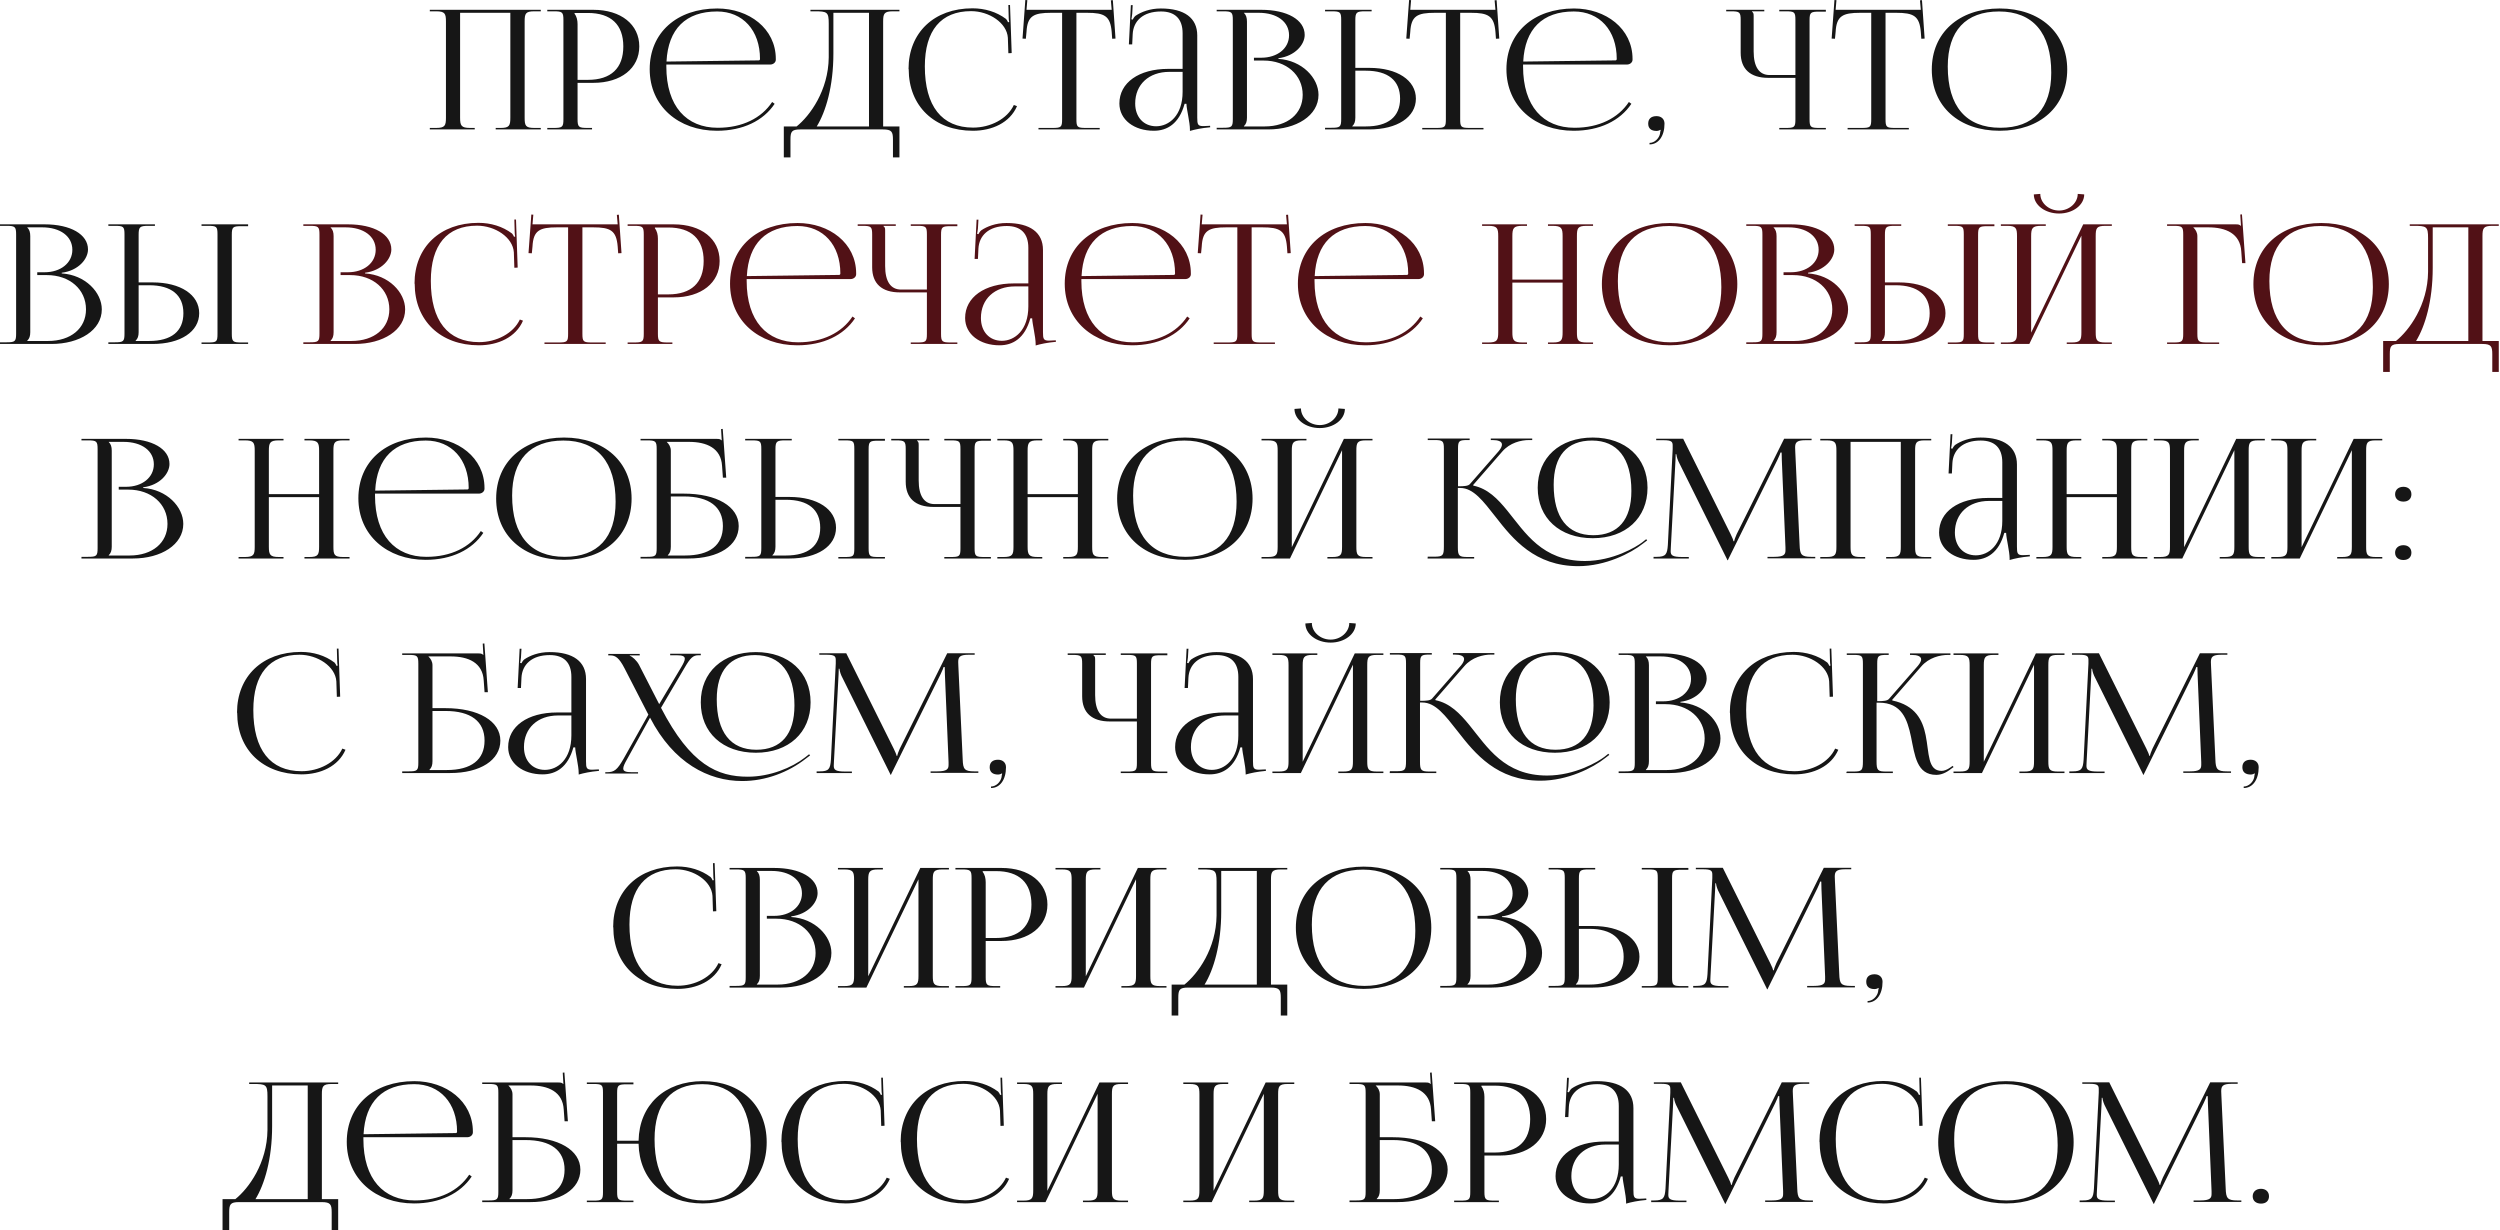 <?xml version="1.0" encoding="UTF-8"?> <svg xmlns="http://www.w3.org/2000/svg" width="571" height="281" viewBox="0 0 571 281" fill="none"><path d="M98.169 29.562V29.221H99.613C101.627 29.221 101.855 28.689 101.855 26.864V4.939C101.855 3.115 101.627 2.583 99.613 2.583H98.169V2.24H123.515V2.583H122.033C120.019 2.583 119.829 3.115 119.829 4.939V26.864C119.829 28.689 120.019 29.221 122.033 29.221H123.515V29.562H113.217V29.221H114.357C116.333 29.221 116.561 28.689 116.561 26.864V2.925H105.085V26.864C105.085 28.689 105.351 29.221 107.365 29.221H108.429V29.562H98.169ZM131.231 2.962V3.152C131.725 3.76 131.915 4.635 131.915 5.508V18.238H134.271C139.553 18.238 142.365 15.579 142.365 10.601C142.365 5.622 139.553 2.962 134.271 2.962H131.231ZM124.999 29.562V29.221H126.443C128.457 29.221 128.685 29.03 128.685 27.206V4.596C128.685 2.772 128.457 2.583 126.443 2.583H124.999V2.24H135.525C141.833 2.24 146.013 5.585 146.013 10.601C146.013 15.579 141.833 18.922 135.525 18.922H131.915V27.206C131.915 29.03 132.181 29.221 134.195 29.221H135.221V29.562H124.999ZM175.903 14.742H152.191V15.198C152.191 24.28 156.789 29.183 163.933 29.183C169.557 29.183 173.927 26.979 176.359 23.293L176.929 23.71C174.345 27.587 169.671 29.866 163.743 29.866C154.965 29.866 148.391 24.242 148.391 15.806C148.391 7.484 154.585 1.937 163.819 1.937C171.077 1.937 177.195 6.535 177.195 13.45V13.64C177.195 14.248 176.625 14.742 175.903 14.742ZM152.229 14.059L173.281 13.793C173.471 13.793 173.585 13.678 173.585 13.45C173.585 6.952 169.671 2.62 163.781 2.62C156.637 2.62 152.609 6.611 152.229 14.059ZM179.023 28.878H181.949C184.989 26.447 189.207 20.671 189.283 13.108V5.394C189.283 2.735 188.941 2.583 186.015 2.583H185.103V2.24H205.433V2.583H203.951C201.937 2.583 201.709 3.115 201.709 4.939V28.878H205.433V35.947H203.951V31.919C203.951 30.095 203.685 29.562 201.671 29.562H182.785C180.771 29.562 180.543 30.095 180.543 31.919V35.947H179.023V28.878ZM186.547 28.878H198.479V2.925H190.347V12.197C190.347 19.759 188.599 25.535 186.547 28.878ZM207.547 15.806L207.509 15.768C207.509 7.447 213.361 1.899 222.101 1.899C224.913 1.899 227.611 2.696 229.777 4.33C229.967 4.521 230.119 4.824 230.233 5.09L230.499 5.014C230.423 4.71 230.385 4.293 230.385 3.913L230.309 1.139H230.689L231.069 12.12L230.309 12.159L230.195 8.624C229.967 5.205 225.901 2.545 221.797 2.545C214.919 2.545 211.233 6.952 211.233 15.161C211.233 24.242 215.109 29.145 222.253 29.145C226.205 29.145 230.081 27.169 231.563 23.977L232.285 24.242C230.651 28.043 226.585 29.866 222.215 29.866C213.437 29.866 207.547 24.242 207.547 15.806ZM237.189 29.562V29.221H240.381C242.395 29.221 242.585 29.03 242.585 27.206V2.925H240.077C236.049 2.925 234.643 3.647 234.453 7.295L234.301 8.852L233.541 8.815L234.187 -0.002L234.643 0.036L234.453 2.24H253.909L253.719 0.074L254.175 0.036L254.783 8.815L254.023 8.852L253.909 7.295C253.605 3.647 252.275 2.925 248.285 2.925H245.853V27.206C245.853 29.03 246.043 29.221 248.057 29.221H251.173V29.562H237.189ZM270.108 15.73V7.598C270.108 4.33 268.398 2.62 265.168 2.62C261.026 2.62 258.86 4.824 258.708 7.788L258.594 10.145H257.834L258.29 1.177H258.708L258.594 3.191C258.518 3.723 258.48 4.141 258.404 4.407L258.708 4.482C258.746 4.369 259.088 3.799 259.354 3.608C260.646 2.735 262.622 1.937 265.13 1.937C270.526 1.937 273.452 4.103 273.452 8.092V26.864C273.452 28.384 273.566 28.802 274.82 28.802C275.086 28.802 275.352 28.765 275.656 28.765L276.378 28.727L276.416 29.069C274.364 29.259 272.958 29.562 271.78 29.904V29.601C271.78 27.89 271.02 25.041 270.982 23.71H270.564C269.31 28.27 266.574 29.866 263.534 29.866C259.05 29.866 255.668 27.358 255.668 23.634C255.668 18.884 260.114 15.73 266.84 15.73H270.108ZM270.108 16.415H267.068C262.394 16.415 259.278 19.302 259.278 23.634C259.278 26.75 261.216 28.84 264.066 28.84C266.992 28.84 270.108 26.409 270.108 20.974V16.415ZM284.122 28.878H288.872C294.078 28.878 297.536 25.991 297.536 21.659C297.536 17.099 293.812 13.831 288.606 13.831H286.402V13.184H288.074C291.76 13.184 294.42 11.056 294.42 8.055C294.42 4.976 291.684 2.925 287.504 2.925H284.122V2.962C284.616 3.418 284.806 4.064 284.806 4.939V26.864C284.806 27.738 284.616 28.346 284.122 28.802V28.878ZM277.89 29.562V29.183H279.334C281.348 29.183 281.576 28.992 281.576 27.169V4.596C281.576 2.772 281.348 2.583 279.334 2.583H277.89V2.24H288.074C294.002 2.24 297.992 4.521 297.992 7.979C297.992 10.145 295.826 12.805 291.988 13.299V13.45C297.384 13.793 301.146 17.782 301.146 21.659C301.146 26.409 296.092 29.562 289.632 29.562H277.89ZM302.642 29.562V29.183H304.086C306.1 29.183 306.328 28.992 306.328 27.169V4.559C306.328 2.735 306.1 2.583 304.086 2.583H302.642V2.24H313.282V2.583H311.838C309.824 2.583 309.558 2.811 309.558 4.635V15.502H312.75C319.134 15.502 323.39 18.314 323.39 22.532C323.39 26.75 319.134 29.562 312.75 29.562H302.642ZM309.558 16.148V26.864C309.558 27.738 309.368 28.346 308.874 28.802V28.878H311.952C317.044 28.878 319.78 26.674 319.78 22.532C319.78 18.39 317.044 16.148 311.952 16.148H309.558ZM324.841 29.562V29.221H328.033C330.047 29.221 330.237 29.03 330.237 27.206V2.925H327.729C323.701 2.925 322.295 3.647 322.105 7.295L321.953 8.852L321.193 8.815L321.839 -0.002L322.295 0.036L322.105 2.24H341.561L341.371 0.074L341.827 0.036L342.435 8.815L341.675 8.852L341.561 7.295C341.257 3.647 339.927 2.925 335.937 2.925H333.505V27.206C333.505 29.03 333.695 29.221 335.709 29.221H338.825V29.562H324.841ZM371.58 14.742H347.868V15.198C347.868 24.28 352.466 29.183 359.61 29.183C365.234 29.183 369.604 26.979 372.036 23.293L372.606 23.71C370.022 27.587 365.348 29.866 359.42 29.866C350.642 29.866 344.068 24.242 344.068 15.806C344.068 7.484 350.262 1.937 359.496 1.937C366.754 1.937 372.872 6.535 372.872 13.45V13.64C372.872 14.248 372.302 14.742 371.58 14.742ZM347.906 14.059L368.958 13.793C369.148 13.793 369.262 13.678 369.262 13.45C369.262 6.952 365.348 2.62 359.458 2.62C352.314 2.62 348.286 6.611 347.906 14.059ZM376.753 32.641C377.893 32.641 378.919 31.614 379.147 30.55C379.185 30.247 379.223 29.866 379.299 29.715L379.185 29.639C379.071 29.791 378.653 29.904 378.349 29.904C377.133 29.904 376.449 29.334 376.449 28.233C376.449 27.131 377.133 26.523 378.349 26.523C379.451 26.523 380.173 27.206 380.173 28.233C380.173 31.082 378.805 32.983 376.753 32.983V32.641ZM406.386 29.562V29.221H407.83C409.844 29.221 410.072 29.069 410.072 27.244V17.782H403.878C399.774 17.782 397.57 15.768 397.57 12.044V4.596C397.57 2.772 397.342 2.583 395.328 2.583H394.264V2.24H402.966V2.583H400.154V2.659C400.458 2.925 400.534 3.038 400.534 3.647V11.741C400.534 15.274 401.788 17.137 404.182 17.137H410.072V4.559C410.072 2.735 409.844 2.583 407.83 2.583H406.386V2.24H417.026V2.659H415.582C413.568 2.659 413.302 2.811 413.302 4.635V27.244C413.302 29.069 413.568 29.221 415.582 29.221H417.026V29.562H406.386ZM421.993 29.562V29.221H425.185C427.199 29.221 427.389 29.03 427.389 27.206V2.925H424.881C420.853 2.925 419.447 3.647 419.257 7.295L419.105 8.852L418.345 8.815L418.991 -0.002L419.447 0.036L419.257 2.24H438.713L438.523 0.074L438.979 0.036L439.587 8.815L438.827 8.852L438.713 7.295C438.409 3.647 437.079 2.925 433.089 2.925H430.657V27.206C430.657 29.03 430.847 29.221 432.861 29.221H435.977V29.562H421.993ZM456.725 29.866C447.415 29.866 441.221 24.28 441.221 15.883C441.221 7.522 447.415 1.937 456.725 1.937C465.959 1.937 472.153 7.522 472.153 15.883C472.153 24.28 465.959 29.866 456.725 29.866ZM456.877 29.183C464.439 29.183 468.505 24.774 468.505 16.605C468.505 7.522 464.325 2.62 456.573 2.62C448.973 2.62 444.869 7.029 444.869 15.198C444.869 24.28 449.049 29.183 456.877 29.183ZM6.228 77.879H10.978C16.184 77.879 19.642 74.99 19.642 70.659C19.642 66.099 15.918 62.831 10.712 62.831H8.508V62.184H10.18C13.866 62.184 16.526 60.056 16.526 57.054C16.526 53.977 13.79 51.925 9.61 51.925H6.228V51.962C6.722 52.419 6.912 53.065 6.912 53.938V75.865C6.912 76.739 6.722 77.347 6.228 77.802V77.879ZM-0.004 78.562V78.183H1.44C3.454 78.183 3.682 77.993 3.682 76.168V53.596C3.682 51.773 3.454 51.583 1.44 51.583H-0.004V51.24H10.18C16.108 51.24 20.098 53.52 20.098 56.978C20.098 59.145 17.932 61.804 14.094 62.298V62.45C19.49 62.792 23.252 66.782 23.252 70.659C23.252 75.409 18.198 78.562 11.738 78.562H-0.004ZM46.028 78.562V78.221H47.472C49.486 78.221 49.676 78.069 49.676 76.245V53.559C49.676 51.734 49.486 51.583 47.472 51.583H46.028V51.24H56.668V51.658H55.224C53.21 51.658 52.944 51.81 52.944 53.635V76.245C52.944 78.069 53.21 78.221 55.224 78.221H56.668V78.562H46.028ZM24.748 78.562V78.183H26.192C28.206 78.183 28.434 77.993 28.434 76.168V53.559C28.434 51.734 28.206 51.583 26.192 51.583H24.748V51.24H35.388V51.583H33.944C31.93 51.583 31.664 51.81 31.664 53.635V64.502H34.856C41.24 64.502 45.496 67.314 45.496 71.532C45.496 75.751 41.24 78.562 34.856 78.562H24.748ZM31.664 65.148V75.865C31.664 76.739 31.474 77.347 30.98 77.802V77.879H34.058C39.15 77.879 41.886 75.674 41.886 71.532C41.886 67.391 39.15 65.148 34.058 65.148H31.664ZM24.839 126.878H29.589C34.795 126.878 38.253 123.99 38.253 119.658C38.253 115.098 34.529 111.83 29.323 111.83H27.119V111.184H28.791C32.477 111.184 35.137 109.056 35.137 106.054C35.137 102.976 32.401 100.924 28.221 100.924H24.839V100.962C25.333 101.418 25.523 102.064 25.523 102.938V124.864C25.523 125.738 25.333 126.346 24.839 126.802V126.878ZM18.607 127.562V127.182H20.051C22.065 127.182 22.293 126.992 22.293 125.168V102.596C22.293 100.772 22.065 100.582 20.051 100.582H18.607V100.24H28.791C34.719 100.24 38.709 102.52 38.709 105.978C38.709 108.144 36.543 110.804 32.705 111.298V111.45C38.101 111.792 41.863 115.782 41.863 119.658C41.863 124.408 36.809 127.562 30.349 127.562H18.607ZM54.491 127.562V127.22H55.935C57.949 127.22 58.177 126.688 58.177 124.864V102.938C58.177 101.114 57.949 100.582 55.935 100.582H54.491V100.24H64.751V100.582H63.687C61.673 100.582 61.407 101.114 61.407 102.938V112.856H72.883V102.938C72.883 101.114 72.617 100.582 70.603 100.582H69.539V100.24H79.837V100.582H78.355C76.341 100.582 76.151 101.114 76.151 102.938V124.864C76.151 126.688 76.341 127.22 78.355 127.22H79.837V127.562H69.539V127.22H70.679C72.655 127.22 72.883 126.688 72.883 124.864V113.54H61.407V124.864C61.407 126.688 61.673 127.22 63.687 127.22H64.751V127.562H54.491ZM109.366 112.742H85.653V113.198C85.653 122.28 90.251 127.182 97.395 127.182C103.02 127.182 107.39 124.978 109.822 121.292L110.392 121.71C107.808 125.586 103.134 127.867 97.206 127.867C88.427 127.867 81.853 122.242 81.853 113.806C81.853 105.484 88.047 99.936 97.281 99.936C104.54 99.936 110.658 104.534 110.658 111.45V111.64C110.658 112.248 110.088 112.742 109.366 112.742ZM85.692 112.058L106.744 111.792C106.934 111.792 107.048 111.678 107.048 111.45C107.048 104.952 103.134 100.62 97.243 100.62C90.1 100.62 86.072 104.61 85.692 112.058ZM128.826 127.867C119.516 127.867 113.322 122.28 113.322 113.882C113.322 105.522 119.516 99.936 128.826 99.936C138.06 99.936 144.254 105.522 144.254 113.882C144.254 122.28 138.06 127.867 128.826 127.867ZM128.978 127.182C136.54 127.182 140.606 122.774 140.606 114.604C140.606 105.522 136.426 100.62 128.674 100.62C121.074 100.62 116.97 105.028 116.97 113.198C116.97 122.28 121.15 127.182 128.978 127.182ZM146.3 127.562V127.182H147.744C149.758 127.182 149.986 126.992 149.986 125.168V102.596C149.986 100.772 149.758 100.582 147.744 100.582H146.3V100.24H163.666C164.35 100.24 164.502 100.316 164.806 100.582H164.844L164.692 97.999L165.072 97.96L165.87 109.094H165.11L164.92 106.434C164.692 102.33 161.386 100.924 157.358 100.924H152.304V100.962C152.798 101.418 153.216 102.102 153.216 102.938V112.742H156.142C163.742 112.742 168.72 115.706 168.72 120.152C168.72 124.598 164.16 127.562 157.244 127.562H146.3ZM153.216 113.388V124.864C153.216 125.738 153.026 126.346 152.532 126.802V126.878H156.446C162.108 126.878 165.11 124.522 165.11 120.152C165.11 115.744 161.956 113.388 156.18 113.388H153.216ZM191.478 127.562V127.22H192.922C194.936 127.22 195.126 127.068 195.126 125.244V102.558C195.126 100.734 194.936 100.582 192.922 100.582H191.478V100.24H202.118V100.658H200.674C198.66 100.658 198.394 100.81 198.394 102.634V125.244C198.394 127.068 198.66 127.22 200.674 127.22H202.118V127.562H191.478ZM170.198 127.562V127.182H171.642C173.656 127.182 173.884 126.992 173.884 125.168V102.558C173.884 100.734 173.656 100.582 171.642 100.582H170.198V100.24H180.838V100.582H179.394C177.38 100.582 177.114 100.81 177.114 102.634V113.502H180.306C186.69 113.502 190.946 116.314 190.946 120.532C190.946 124.75 186.69 127.562 180.306 127.562H170.198ZM177.114 114.148V124.864C177.114 125.738 176.924 126.346 176.43 126.802V126.878H179.508C184.6 126.878 187.336 124.674 187.336 120.532C187.336 116.391 184.6 114.148 179.508 114.148H177.114ZM215.681 127.562V127.22H217.125C219.139 127.22 219.367 127.068 219.367 125.244V115.782H213.173C209.069 115.782 206.865 113.768 206.865 110.044V102.596C206.865 100.772 206.637 100.582 204.623 100.582H203.559V100.24H212.261V100.582H209.449V100.658C209.753 100.924 209.829 101.038 209.829 101.646V109.74C209.829 113.274 211.083 115.136 213.477 115.136H219.367V102.558C219.367 100.734 219.139 100.582 217.125 100.582H215.681V100.24H226.321V100.658H224.877C222.863 100.658 222.597 100.81 222.597 102.634V125.244C222.597 127.068 222.863 127.22 224.877 127.22H226.321V127.562H215.681ZM227.792 127.562V127.22H229.236C231.25 127.22 231.478 126.688 231.478 124.864V102.938C231.478 101.114 231.25 100.582 229.236 100.582H227.792V100.24H238.052V100.582H236.988C234.974 100.582 234.708 101.114 234.708 102.938V112.856H246.184V102.938C246.184 101.114 245.918 100.582 243.904 100.582H242.84V100.24H253.138V100.582H251.656C249.642 100.582 249.452 101.114 249.452 102.938V124.864C249.452 126.688 249.642 127.22 251.656 127.22H253.138V127.562H242.84V127.22H243.98C245.956 127.22 246.184 126.688 246.184 124.864V113.54H234.708V124.864C234.708 126.688 234.974 127.22 236.988 127.22H238.052V127.562H227.792ZM270.658 127.867C261.348 127.867 255.154 122.28 255.154 113.882C255.154 105.522 261.348 99.936 270.658 99.936C279.892 99.936 286.086 105.522 286.086 113.882C286.086 122.28 279.892 127.867 270.658 127.867ZM270.81 127.182C278.372 127.182 282.438 122.774 282.438 114.604C282.438 105.522 278.258 100.62 270.506 100.62C262.906 100.62 258.802 105.028 258.802 113.198C258.802 122.28 262.982 127.182 270.81 127.182ZM288.132 127.562V127.22H289.576C291.59 127.22 291.818 126.688 291.818 124.864V102.938C291.818 101.114 291.59 100.582 289.576 100.582H288.132V100.24H298.392V100.582H297.328C295.314 100.582 295.048 101.114 295.048 102.938V124.978L306.942 100.24H313.478V100.582H311.996C309.982 100.582 309.792 101.114 309.792 102.938V124.864C309.792 126.688 309.982 127.22 311.996 127.22H313.478V127.562H303.18V127.22H304.32C306.296 127.22 306.524 126.688 306.524 124.864V102.824L294.63 127.562H288.132ZM295.656 93.4L297.138 93.287C297.138 95.338 299.076 97.087 301.432 97.087C303.75 97.087 305.688 95.338 305.688 93.287L307.17 93.4C307.17 95.832 304.586 97.77 301.432 97.77C298.24 97.77 295.656 95.832 295.656 93.4ZM363.791 122.926C356.229 122.926 351.213 118.328 351.213 111.412C351.213 104.534 356.229 99.936 363.791 99.936C371.277 99.936 376.293 104.534 376.293 111.412C376.293 118.328 371.277 122.926 363.791 122.926ZM363.905 122.242C369.567 122.242 372.607 118.708 372.607 112.134C372.607 104.648 369.415 100.62 363.601 100.62C357.901 100.62 354.861 104.154 354.861 110.728C354.861 118.214 358.015 122.242 363.905 122.242ZM326.057 127.562L326.095 127.144H327.539C329.553 127.144 329.781 126.916 329.781 124.788V102.52C329.781 100.696 329.553 100.506 327.539 100.506H326.095V100.164H335.671V100.506H335.291C333.277 100.506 333.011 100.658 333.011 102.444V111.07C334.531 111.07 335.367 110.994 335.747 110.538L342.359 102.976C342.853 102.368 343.043 101.912 343.043 101.532C343.043 100.81 342.169 100.506 340.877 100.506H340.497V100.164H349.959V100.506H349.237C347.413 100.506 344.867 101.114 343.119 103.128L336.469 110.766L336.507 110.918C339.813 111.602 342.055 113.92 344.259 116.618C348.363 121.672 352.239 128.133 362.005 128.133C368.427 128.133 373.747 124.902 375.077 123.876L375.989 123.154L376.217 123.42L375.267 124.142C372.455 126.384 366.679 129.311 360.485 129.311C350.567 129.311 345.551 123.154 341.599 118.062C338.787 114.49 336.545 111.45 333.505 111.45H332.973V125.016C332.973 126.992 333.277 127.22 335.253 127.22H336.697V127.562H326.057ZM377.668 127.562V127.182H378.352C380.48 127.182 380.784 126.612 380.936 124.484L382.038 102.558V101.76C382.038 100.886 381.772 100.544 379.948 100.544H378.276V100.202H384.432L395.262 121.977C395.642 122.736 395.908 123.382 395.908 123.61H396.098C396.098 123.382 396.402 122.547 396.668 121.977L407.498 100.202H413.768V100.544H412.362C410.31 100.544 410.006 101.114 410.006 102.216C410.006 102.52 410.044 102.862 410.044 103.242L411.032 124.484C411.108 126.65 411.412 127.182 413.692 127.182H414.604V127.524H403.698V127.182H405.218C407.498 127.182 407.802 126.612 407.802 125.7V125.055L406.966 105.028C406.928 104.344 406.928 103.774 406.928 103.356H406.662C406.662 103.47 406.396 104.116 406.016 104.914L394.768 127.677L394.654 127.943H394.54L394.426 127.677L383.33 105.332C382.988 104.572 382.874 103.85 382.874 103.736H382.722C382.722 104.078 382.722 104.344 382.684 105.028L381.62 124.978C381.62 125.32 381.582 125.624 381.582 125.89C381.582 126.802 381.924 127.22 384.242 127.22H385.724V127.562H377.668ZM415.751 127.562V127.22H417.195C419.209 127.22 419.437 126.688 419.437 124.864V102.938C419.437 101.114 419.209 100.582 417.195 100.582H415.751V100.24H441.097V100.582H439.615C437.601 100.582 437.411 101.114 437.411 102.938V124.864C437.411 126.688 437.601 127.22 439.615 127.22H441.097V127.562H430.799V127.22H431.939C433.915 127.22 434.143 126.688 434.143 124.864V100.924H422.667V124.864C422.667 126.688 422.933 127.22 424.947 127.22H426.011V127.562H415.751ZM457.325 113.73V105.598C457.325 102.33 455.615 100.62 452.385 100.62C448.243 100.62 446.077 102.824 445.925 105.788L445.811 108.144H445.051L445.507 99.177H445.925L445.811 101.19C445.735 101.722 445.697 102.14 445.621 102.406L445.925 102.482C445.963 102.368 446.305 101.798 446.571 101.608C447.863 100.734 449.839 99.936 452.347 99.936C457.743 99.936 460.669 102.102 460.669 106.093V124.864C460.669 126.384 460.783 126.802 462.037 126.802C462.303 126.802 462.569 126.764 462.873 126.764L463.595 126.726L463.633 127.068C461.581 127.258 460.175 127.562 458.997 127.905V127.601C458.997 125.89 458.237 123.04 458.199 121.71H457.781C456.527 126.27 453.791 127.867 450.751 127.867C446.267 127.867 442.885 125.358 442.885 121.634C442.885 116.884 447.331 113.73 454.057 113.73H457.325ZM457.325 114.414H454.285C449.611 114.414 446.495 117.302 446.495 121.634C446.495 124.75 448.433 126.84 451.283 126.84C454.209 126.84 457.325 124.408 457.325 118.974V114.414ZM465.107 127.562V127.22H466.551C468.565 127.22 468.793 126.688 468.793 124.864V102.938C468.793 101.114 468.565 100.582 466.551 100.582H465.107V100.24H475.367V100.582H474.303C472.289 100.582 472.023 101.114 472.023 102.938V112.856H483.499V102.938C483.499 101.114 483.233 100.582 481.219 100.582H480.155V100.24H490.453V100.582H488.971C486.957 100.582 486.767 101.114 486.767 102.938V124.864C486.767 126.688 486.957 127.22 488.971 127.22H490.453V127.562H480.155V127.22H481.295C483.271 127.22 483.499 126.688 483.499 124.864V113.54H472.023V124.864C472.023 126.688 472.289 127.22 474.303 127.22H475.367V127.562H465.107ZM491.937 127.562V127.22H493.381C495.395 127.22 495.623 126.688 495.623 124.864V102.938C495.623 101.114 495.395 100.582 493.381 100.582H491.937V100.24H502.197V100.582H501.133C499.119 100.582 498.853 101.114 498.853 102.938V124.978L510.747 100.24H517.283V100.582H515.801C513.787 100.582 513.597 101.114 513.597 102.938V124.864C513.597 126.688 513.787 127.22 515.801 127.22H517.283V127.562H506.985V127.22H508.125C510.101 127.22 510.329 126.688 510.329 124.864V102.824L498.435 127.562H491.937ZM518.767 127.562V127.22H520.211C522.225 127.22 522.453 126.688 522.453 124.864V102.938C522.453 101.114 522.225 100.582 520.211 100.582H518.767V100.24H529.027V100.582H527.963C525.949 100.582 525.683 101.114 525.683 102.938V124.978L537.577 100.24H544.113V100.582H542.631C540.617 100.582 540.427 101.114 540.427 102.938V124.864C540.427 126.688 540.617 127.22 542.631 127.22H544.113V127.562H533.815V127.22H534.955C536.931 127.22 537.159 126.688 537.159 124.864V102.824L525.265 127.562H518.767ZM548.941 124.522C550.005 124.522 550.765 125.168 550.765 126.232C550.765 127.22 550.119 127.905 548.941 127.905C547.839 127.905 547.041 127.296 547.041 126.232C547.041 125.244 547.763 124.522 548.941 124.522ZM548.941 111.184C550.005 111.184 550.765 111.83 550.765 112.894C550.765 113.882 550.119 114.566 548.941 114.566C547.839 114.566 547.041 113.958 547.041 112.894C547.041 111.906 547.763 111.184 548.941 111.184ZM54.173 162.806L54.136 162.768C54.136 154.446 59.987 148.898 68.728 148.898C71.54 148.898 74.237 149.696 76.403 151.33C76.594 151.52 76.746 151.824 76.859 152.09L77.126 152.014C77.049 151.71 77.011 151.292 77.011 150.912L76.936 148.138H77.316L77.695 159.12L76.936 159.158L76.822 155.625C76.594 152.204 72.528 149.544 68.424 149.544C61.545 149.544 57.859 153.952 57.859 162.16C57.859 171.242 61.736 176.144 68.879 176.144C72.832 176.144 76.707 174.168 78.189 170.977L78.912 171.242C77.278 175.042 73.212 176.867 68.841 176.867C60.063 176.867 54.173 171.242 54.173 162.806ZM91.861 176.562V176.182H93.305C95.319 176.182 95.547 175.992 95.547 174.168V151.596C95.547 149.772 95.319 149.582 93.305 149.582H91.861V149.24H109.227C109.911 149.24 110.063 149.316 110.367 149.582H110.405L110.253 146.998L110.633 146.96L111.431 158.094H110.671L110.481 155.434C110.253 151.33 106.947 149.924 102.919 149.924H97.865V149.962C98.359 150.418 98.777 151.102 98.777 151.938V161.742H101.703C109.303 161.742 114.281 164.706 114.281 169.152C114.281 173.598 109.721 176.562 102.805 176.562H91.861ZM98.777 162.388V173.864C98.777 174.738 98.587 175.346 98.093 175.802V175.878H102.007C107.669 175.878 110.671 173.522 110.671 169.152C110.671 164.744 107.517 162.388 101.741 162.388H98.777ZM130.503 162.73V154.598C130.503 151.33 128.793 149.62 125.563 149.62C121.421 149.62 119.255 151.824 119.103 154.788L118.989 157.144H118.229L118.685 148.176H119.103L118.989 150.19C118.913 150.722 118.875 151.14 118.799 151.406L119.103 151.482C119.141 151.368 119.483 150.798 119.749 150.608C121.041 149.734 123.017 148.936 125.525 148.936C130.921 148.936 133.847 151.102 133.847 155.093V173.864C133.847 175.384 133.961 175.802 135.215 175.802C135.481 175.802 135.747 175.764 136.051 175.764L136.773 175.726L136.811 176.068C134.759 176.258 133.353 176.562 132.175 176.905V176.601C132.175 174.89 131.415 172.04 131.377 170.71H130.959C129.705 175.27 126.969 176.867 123.929 176.867C119.445 176.867 116.063 174.358 116.063 170.634C116.063 165.884 120.509 162.73 127.235 162.73H130.503ZM130.503 163.414H127.463C122.789 163.414 119.673 166.302 119.673 170.634C119.673 173.75 121.611 175.84 124.461 175.84C127.387 175.84 130.503 173.408 130.503 167.974V163.414ZM172.636 171.926C165.074 171.926 160.058 167.328 160.058 160.412C160.058 153.534 165.074 148.936 172.636 148.936C180.122 148.936 185.138 153.534 185.138 160.412C185.138 167.328 180.122 171.926 172.636 171.926ZM172.75 171.242C178.412 171.242 181.452 167.708 181.452 161.134C181.452 153.648 178.26 149.62 172.446 149.62C166.746 149.62 163.706 153.154 163.706 159.728C163.706 167.214 166.86 171.242 172.75 171.242ZM148.468 163.908L143.224 173.408C142.654 174.396 142.35 175.08 142.35 175.536C142.35 176.144 142.92 176.372 144.288 176.372H145.732V176.677H138.246V176.372H138.626C140.336 176.372 140.982 175.802 142.388 173.37L148.088 163.224L142.654 152.66C141.4 150.228 140.564 149.696 139.424 149.696H138.93V149.354H146.112V149.696H143.832V149.772C144.44 149.962 145.466 150.912 145.96 151.862L150.558 160.83L155.498 152.546C156.068 151.596 156.41 150.912 156.41 150.456C156.41 149.886 155.878 149.658 154.548 149.658H153.066V149.316H160.058V149.658H159.564C158.31 149.658 157.702 150.19 156.296 152.622L150.976 161.666C157.74 174.738 163.896 177.399 170.812 177.399C175.866 177.399 180.882 175.346 183.884 172.99L184.796 172.268L185.024 172.534L184.074 173.256C180.008 176.448 174.802 178.387 169.52 178.387C161.806 178.387 153.826 174.282 148.468 163.908ZM186.518 176.562V176.182H187.202C189.33 176.182 189.634 175.612 189.786 173.484L190.888 151.558V150.76C190.888 149.886 190.622 149.544 188.798 149.544H187.126V149.202H193.282L204.112 170.977C204.492 171.736 204.758 172.382 204.758 172.61H204.948C204.948 172.382 205.252 171.547 205.518 170.977L216.348 149.202H222.618V149.544H221.212C219.16 149.544 218.856 150.114 218.856 151.216C218.856 151.52 218.894 151.862 218.894 152.242L219.882 173.484C219.958 175.65 220.262 176.182 222.542 176.182H223.454V176.524H212.548V176.182H214.068C216.348 176.182 216.652 175.612 216.652 174.7V174.055L215.816 154.028C215.778 153.344 215.778 152.774 215.778 152.356H215.512C215.512 152.47 215.246 153.116 214.866 153.914L203.618 176.677L203.504 176.943H203.39L203.276 176.677L192.18 154.332C191.838 153.572 191.724 152.85 191.724 152.736H191.572C191.572 153.078 191.572 153.344 191.534 154.028L190.47 173.978C190.47 174.32 190.432 174.624 190.432 174.89C190.432 175.802 190.774 176.22 193.092 176.22H194.574V176.562H186.518ZM226.349 179.641C227.489 179.641 228.515 178.615 228.743 177.551C228.781 177.247 228.819 176.867 228.895 176.715L228.781 176.639C228.667 176.791 228.249 176.905 227.945 176.905C226.729 176.905 226.045 176.334 226.045 175.232C226.045 174.13 226.729 173.522 227.945 173.522C229.047 173.522 229.769 174.206 229.769 175.232C229.769 178.083 228.401 179.983 226.349 179.983V179.641ZM255.982 176.562V176.22H257.426C259.44 176.22 259.668 176.068 259.668 174.244V164.782H253.474C249.37 164.782 247.166 162.768 247.166 159.044V151.596C247.166 149.772 246.938 149.582 244.924 149.582H243.86V149.24H252.562V149.582H249.75V149.658C250.054 149.924 250.13 150.038 250.13 150.646V158.74C250.13 162.274 251.384 164.136 253.778 164.136H259.668V151.558C259.668 149.734 259.44 149.582 257.426 149.582H255.982V149.24H266.622V149.658H265.178C263.164 149.658 262.898 149.81 262.898 151.634V174.244C262.898 176.068 263.164 176.22 265.178 176.22H266.622V176.562H255.982ZM282.837 162.73V154.598C282.837 151.33 281.127 149.62 277.897 149.62C273.755 149.62 271.589 151.824 271.437 154.788L271.323 157.144H270.563L271.019 148.176H271.437L271.323 150.19C271.247 150.722 271.209 151.14 271.133 151.406L271.437 151.482C271.475 151.368 271.817 150.798 272.083 150.608C273.375 149.734 275.351 148.936 277.859 148.936C283.255 148.936 286.181 151.102 286.181 155.093V173.864C286.181 175.384 286.295 175.802 287.549 175.802C287.815 175.802 288.081 175.764 288.385 175.764L289.107 175.726L289.145 176.068C287.093 176.258 285.687 176.562 284.509 176.905V176.601C284.509 174.89 283.749 172.04 283.711 170.71H283.293C282.039 175.27 279.303 176.867 276.263 176.867C271.779 176.867 268.397 174.358 268.397 170.634C268.397 165.884 272.843 162.73 279.569 162.73H282.837ZM282.837 163.414H279.797C275.123 163.414 272.007 166.302 272.007 170.634C272.007 173.75 273.945 175.84 276.795 175.84C279.721 175.84 282.837 173.408 282.837 167.974V163.414ZM290.618 176.562V176.22H292.062C294.076 176.22 294.304 175.688 294.304 173.864V151.938C294.304 150.114 294.076 149.582 292.062 149.582H290.618V149.24H300.878V149.582H299.814C297.8 149.582 297.534 150.114 297.534 151.938V173.978L309.428 149.24H315.964V149.582H314.482C312.468 149.582 312.278 150.114 312.278 151.938V173.864C312.278 175.688 312.468 176.22 314.482 176.22H315.964V176.562H305.666V176.22H306.806C308.782 176.22 309.01 175.688 309.01 173.864V151.824L297.116 176.562H290.618ZM298.142 142.4L299.624 142.286C299.624 144.338 301.562 146.086 303.918 146.086C306.236 146.086 308.174 144.338 308.174 142.286L309.656 142.4C309.656 144.832 307.072 146.77 303.918 146.77C300.726 146.77 298.142 144.832 298.142 142.4ZM355.144 171.926C347.582 171.926 342.566 167.328 342.566 160.412C342.566 153.534 347.582 148.936 355.144 148.936C362.63 148.936 367.646 153.534 367.646 160.412C367.646 167.328 362.63 171.926 355.144 171.926ZM355.258 171.242C360.92 171.242 363.96 167.708 363.96 161.134C363.96 153.648 360.768 149.62 354.954 149.62C349.254 149.62 346.214 153.154 346.214 159.728C346.214 167.214 349.368 171.242 355.258 171.242ZM317.41 176.562L317.448 176.144H318.892C320.906 176.144 321.134 175.916 321.134 173.788V151.52C321.134 149.696 320.906 149.506 318.892 149.506H317.448V149.164H327.024V149.506H326.644C324.63 149.506 324.364 149.658 324.364 151.444V160.07C325.884 160.07 326.72 159.994 327.1 159.538L333.712 151.976C334.206 151.368 334.396 150.912 334.396 150.532C334.396 149.81 333.522 149.506 332.23 149.506H331.85V149.164H341.312V149.506H340.59C338.766 149.506 336.22 150.114 334.472 152.128L327.822 159.766L327.86 159.918C331.166 160.602 333.408 162.92 335.612 165.618C339.716 170.672 343.592 177.133 353.358 177.133C359.78 177.133 365.1 173.902 366.43 172.876L367.342 172.154L367.57 172.42L366.62 173.142C363.808 175.384 358.032 178.311 351.838 178.311C341.92 178.311 336.904 172.154 332.952 167.062C330.14 163.49 327.898 160.45 324.858 160.45H324.326V174.016C324.326 175.992 324.63 176.22 326.606 176.22H328.05V176.562H317.41ZM375.93 175.878H380.68C385.886 175.878 389.344 172.99 389.344 168.658C389.344 164.098 385.62 160.83 380.414 160.83H378.21V160.184H379.882C383.568 160.184 386.228 158.056 386.228 155.054C386.228 151.976 383.492 149.924 379.312 149.924H375.93V149.962C376.424 150.418 376.614 151.064 376.614 151.938V173.864C376.614 174.738 376.424 175.346 375.93 175.802V175.878ZM369.698 176.562V176.182H371.142C373.156 176.182 373.384 175.992 373.384 174.168V151.596C373.384 149.772 373.156 149.582 371.142 149.582H369.698V149.24H379.882C385.81 149.24 389.8 151.52 389.8 154.978C389.8 157.144 387.634 159.804 383.796 160.298V160.45C389.192 160.792 392.954 164.782 392.954 168.658C392.954 173.408 387.9 176.562 381.44 176.562H369.698ZM395.134 162.806L395.096 162.768C395.096 154.446 400.948 148.898 409.688 148.898C412.5 148.898 415.198 149.696 417.364 151.33C417.554 151.52 417.706 151.824 417.82 152.09L418.086 152.014C418.01 151.71 417.972 151.292 417.972 150.912L417.896 148.138H418.276L418.656 159.12L417.896 159.158L417.782 155.625C417.554 152.204 413.488 149.544 409.384 149.544C402.506 149.544 398.82 153.952 398.82 162.16C398.82 171.242 402.696 176.144 409.84 176.144C413.792 176.144 417.668 174.168 419.15 170.977L419.872 171.242C418.238 175.042 414.172 176.867 409.802 176.867C401.024 176.867 395.134 171.242 395.134 162.806ZM421.689 176.562L421.803 176.22H423.285C425.261 176.22 425.489 175.992 425.489 173.864V151.596C425.489 149.772 425.261 149.582 423.285 149.582H421.803V149.24H431.379V149.582H430.999C428.985 149.582 428.757 149.772 428.757 151.596V160.146C430.239 160.146 431.075 160.07 431.455 159.614L438.067 152.052C438.561 151.444 438.789 150.988 438.789 150.608C438.789 149.886 437.915 149.582 436.623 149.582H436.243V149.24H445.477V149.582H444.945C443.121 149.582 440.575 150.19 438.827 152.204L432.177 159.842L432.215 159.994C437.497 161.096 439.131 164.516 439.815 167.898C440.651 172.002 440.233 176.068 443.463 176.068C443.995 176.068 444.679 175.84 445.439 175.309L445.971 174.928L446.199 175.194L445.667 175.574C444.489 176.524 443.349 176.981 442.247 176.981C437.763 176.981 437.345 172.534 436.471 168.278C435.635 164.326 434.381 160.488 429.137 160.488H428.605V173.864C428.605 175.992 428.871 176.22 430.885 176.22H432.329V176.562H421.689ZM446.181 176.562V176.22H447.625C449.639 176.22 449.867 175.688 449.867 173.864V151.938C449.867 150.114 449.639 149.582 447.625 149.582H446.181V149.24H456.441V149.582H455.377C453.363 149.582 453.097 150.114 453.097 151.938V173.978L464.991 149.24H471.527V149.582H470.045C468.031 149.582 467.841 150.114 467.841 151.938V173.864C467.841 175.688 468.031 176.22 470.045 176.22H471.527V176.562H461.229V176.22H462.369C464.345 176.22 464.573 175.688 464.573 173.864V151.824L452.679 176.562H446.181ZM472.631 176.562V176.182H473.315C475.443 176.182 475.747 175.612 475.899 173.484L477.001 151.558V150.76C477.001 149.886 476.735 149.544 474.911 149.544H473.239V149.202H479.395L490.225 170.977C490.605 171.736 490.871 172.382 490.871 172.61H491.061C491.061 172.382 491.365 171.547 491.631 170.977L502.461 149.202H508.731V149.544H507.325C505.273 149.544 504.969 150.114 504.969 151.216C504.969 151.52 505.007 151.862 505.007 152.242L505.995 173.484C506.071 175.65 506.375 176.182 508.655 176.182H509.567V176.524H498.661V176.182H500.181C502.461 176.182 502.765 175.612 502.765 174.7V174.055L501.929 154.028C501.891 153.344 501.891 152.774 501.891 152.356H501.625C501.625 152.47 501.359 153.116 500.979 153.914L489.731 176.677L489.617 176.943H489.503L489.389 176.677L478.293 154.332C477.951 153.572 477.837 152.85 477.837 152.736H477.685C477.685 153.078 477.685 153.344 477.647 154.028L476.583 173.978C476.583 174.32 476.545 174.624 476.545 174.89C476.545 175.802 476.887 176.22 479.205 176.22H480.687V176.562H472.631ZM512.462 179.641C513.602 179.641 514.628 178.615 514.856 177.551C514.894 177.247 514.932 176.867 515.008 176.715L514.894 176.639C514.78 176.791 514.362 176.905 514.058 176.905C512.842 176.905 512.158 176.334 512.158 175.232C512.158 174.13 512.842 173.522 514.058 173.522C515.16 173.522 515.882 174.206 515.882 175.232C515.882 178.083 514.514 179.983 512.462 179.983V179.641ZM140.082 211.806L140.044 211.768C140.044 203.446 145.896 197.898 154.636 197.898C157.448 197.898 160.146 198.696 162.312 200.33C162.502 200.52 162.654 200.824 162.768 201.09L163.034 201.014C162.958 200.71 162.92 200.292 162.92 199.912L162.844 197.138H163.224L163.604 208.12L162.844 208.158L162.73 204.625C162.502 201.204 158.436 198.544 154.332 198.544C147.454 198.544 143.768 202.952 143.768 211.16C143.768 220.242 147.644 225.144 154.788 225.144C158.74 225.144 162.616 223.168 164.098 219.977L164.82 220.242C163.186 224.042 159.12 225.867 154.75 225.867C145.972 225.867 140.082 220.242 140.082 211.806ZM172.868 224.878H177.618C182.824 224.878 186.282 221.99 186.282 217.658C186.282 213.098 182.558 209.83 177.352 209.83H175.148V209.184H176.82C180.506 209.184 183.166 207.056 183.166 204.054C183.166 200.976 180.43 198.924 176.25 198.924H172.868V198.962C173.362 199.418 173.552 200.064 173.552 200.938V222.864C173.552 223.738 173.362 224.346 172.868 224.802V224.878ZM166.636 225.562V225.182H168.08C170.094 225.182 170.322 224.992 170.322 223.168V200.596C170.322 198.772 170.094 198.582 168.08 198.582H166.636V198.24H176.82C182.748 198.24 186.738 200.52 186.738 203.978C186.738 206.144 184.572 208.804 180.734 209.298V209.45C186.13 209.792 189.892 213.782 189.892 217.658C189.892 222.408 184.838 225.562 178.378 225.562H166.636ZM191.388 225.562V225.22H192.832C194.846 225.22 195.074 224.688 195.074 222.864V200.938C195.074 199.114 194.846 198.582 192.832 198.582H191.388V198.24H201.648V198.582H200.584C198.57 198.582 198.304 199.114 198.304 200.938V222.978L210.198 198.24H216.734V198.582H215.252C213.238 198.582 213.048 199.114 213.048 200.938V222.864C213.048 224.688 213.238 225.22 215.252 225.22H216.734V225.562H206.436V225.22H207.576C209.552 225.22 209.78 224.688 209.78 222.864V200.824L197.886 225.562H191.388ZM224.45 198.962V199.152C224.944 199.76 225.134 200.634 225.134 201.508V214.238H227.49C232.772 214.238 235.584 211.578 235.584 206.6C235.584 201.622 232.772 198.962 227.49 198.962H224.45ZM218.218 225.562V225.22H219.662C221.676 225.22 221.904 225.03 221.904 223.206V200.596C221.904 198.772 221.676 198.582 219.662 198.582H218.218V198.24H228.744C235.052 198.24 239.232 201.584 239.232 206.6C239.232 211.578 235.052 214.922 228.744 214.922H225.134V223.206C225.134 225.03 225.4 225.22 227.414 225.22H228.44V225.562H218.218ZM241.077 225.562V225.22H242.521C244.535 225.22 244.763 224.688 244.763 222.864V200.938C244.763 199.114 244.535 198.582 242.521 198.582H241.077V198.24H251.337V198.582H250.273C248.259 198.582 247.993 199.114 247.993 200.938V222.978L259.887 198.24H266.423V198.582H264.941C262.927 198.582 262.737 199.114 262.737 200.938V222.864C262.737 224.688 262.927 225.22 264.941 225.22H266.423V225.562H256.125V225.22H257.265C259.241 225.22 259.469 224.688 259.469 222.864V200.824L247.575 225.562H241.077ZM267.603 224.878H270.529C273.569 222.446 277.787 216.67 277.863 209.108V201.394C277.863 198.734 277.521 198.582 274.595 198.582H273.683V198.24H294.013V198.582H292.531C290.517 198.582 290.289 199.114 290.289 200.938V224.878H294.013V231.947H292.531V227.919C292.531 226.095 292.265 225.562 290.251 225.562H271.365C269.351 225.562 269.123 226.095 269.123 227.919V231.947H267.603V224.878ZM275.127 224.878H287.059V198.924H278.927V208.196C278.927 215.758 277.179 221.534 275.127 224.878ZM311.479 225.867C302.169 225.867 295.975 220.28 295.975 211.882C295.975 203.522 302.169 197.936 311.479 197.936C320.713 197.936 326.907 203.522 326.907 211.882C326.907 220.28 320.713 225.867 311.479 225.867ZM311.631 225.182C319.193 225.182 323.259 220.774 323.259 212.604C323.259 203.522 319.079 198.62 311.327 198.62C303.727 198.62 299.623 203.028 299.623 211.198C299.623 220.28 303.803 225.182 311.631 225.182ZM335.184 224.878H339.934C345.14 224.878 348.598 221.99 348.598 217.658C348.598 213.098 344.874 209.83 339.668 209.83H337.464V209.184H339.136C342.822 209.184 345.482 207.056 345.482 204.054C345.482 200.976 342.746 198.924 338.566 198.924H335.184V198.962C335.678 199.418 335.868 200.064 335.868 200.938V222.864C335.868 223.738 335.678 224.346 335.184 224.802V224.878ZM328.952 225.562V225.182H330.396C332.41 225.182 332.638 224.992 332.638 223.168V200.596C332.638 198.772 332.41 198.582 330.396 198.582H328.952V198.24H339.136C345.064 198.24 349.054 200.52 349.054 203.978C349.054 206.144 346.888 208.804 343.05 209.298V209.45C348.446 209.792 352.208 213.782 352.208 217.658C352.208 222.408 347.154 225.562 340.694 225.562H328.952ZM374.984 225.562V225.22H376.428C378.442 225.22 378.632 225.068 378.632 223.244V200.558C378.632 198.734 378.442 198.582 376.428 198.582H374.984V198.24H385.624V198.658H384.18C382.166 198.658 381.9 198.81 381.9 200.634V223.244C381.9 225.068 382.166 225.22 384.18 225.22H385.624V225.562H374.984ZM353.704 225.562V225.182H355.148C357.162 225.182 357.39 224.992 357.39 223.168V200.558C357.39 198.734 357.162 198.582 355.148 198.582H353.704V198.24H364.344V198.582H362.9C360.886 198.582 360.62 198.81 360.62 200.634V211.502H363.812C370.196 211.502 374.452 214.314 374.452 218.532C374.452 222.75 370.196 225.562 363.812 225.562H353.704ZM360.62 212.148V222.864C360.62 223.738 360.43 224.346 359.936 224.802V224.878H363.014C368.106 224.878 370.842 222.674 370.842 218.532C370.842 214.391 368.106 212.148 363.014 212.148H360.62ZM386.723 225.562V225.182H387.407C389.535 225.182 389.839 224.612 389.991 222.484L391.093 200.558V199.76C391.093 198.886 390.827 198.544 389.003 198.544H387.331V198.202H393.487L404.317 219.977C404.697 220.736 404.963 221.382 404.963 221.61H405.153C405.153 221.382 405.457 220.547 405.723 219.977L416.553 198.202H422.823V198.544H421.417C419.365 198.544 419.061 199.114 419.061 200.216C419.061 200.52 419.099 200.862 419.099 201.242L420.087 222.484C420.163 224.65 420.467 225.182 422.747 225.182H423.659V225.524H412.753V225.182H414.273C416.553 225.182 416.857 224.612 416.857 223.7V223.055L416.021 203.028C415.983 202.344 415.983 201.774 415.983 201.356H415.717C415.717 201.47 415.451 202.116 415.071 202.914L403.823 225.677L403.709 225.943H403.595L403.481 225.677L392.385 203.332C392.043 202.572 391.929 201.85 391.929 201.736H391.777C391.777 202.078 391.777 202.344 391.739 203.028L390.675 222.978C390.675 223.32 390.637 223.624 390.637 223.89C390.637 224.802 390.979 225.22 393.297 225.22H394.779V225.562H386.723ZM426.554 228.641C427.694 228.641 428.72 227.615 428.948 226.551C428.986 226.247 429.024 225.867 429.1 225.715L428.986 225.639C428.872 225.791 428.454 225.905 428.15 225.905C426.934 225.905 426.25 225.334 426.25 224.232C426.25 223.13 426.934 222.522 428.15 222.522C429.252 222.522 429.974 223.206 429.974 224.232C429.974 227.083 428.606 228.983 426.554 228.983V228.641ZM50.829 273.878H53.755C56.795 271.446 61.013 265.67 61.089 258.108V250.394C61.089 247.734 60.747 247.582 57.821 247.582H56.909V247.24H77.239V247.582H75.757C73.743 247.582 73.515 248.114 73.515 249.938V273.878H77.239V280.947H75.757V276.919C75.757 275.095 75.491 274.562 73.477 274.562H54.591C52.577 274.562 52.349 275.095 52.349 276.919V280.947H50.829V273.878ZM58.353 273.878H70.285V247.924H62.153V257.196C62.153 264.758 60.405 270.534 58.353 273.878ZM106.712 259.742H83V260.198C83 269.28 87.598 274.182 94.742 274.182C100.366 274.182 104.736 271.978 107.168 268.292L107.738 268.71C105.154 272.586 100.48 274.867 94.552 274.867C85.774 274.867 79.2 269.242 79.2 260.806C79.2 252.484 85.394 246.936 94.628 246.936C101.886 246.936 108.004 251.534 108.004 258.45V258.64C108.004 259.248 107.434 259.742 106.712 259.742ZM83.038 259.058L104.09 258.792C104.28 258.792 104.394 258.678 104.394 258.45C104.394 251.952 100.48 247.62 94.59 247.62C87.446 247.62 83.418 251.61 83.038 259.058ZM110.137 274.562V274.182H111.581C113.595 274.182 113.823 273.992 113.823 272.168V249.596C113.823 247.772 113.595 247.582 111.581 247.582H110.137V247.24H127.503C128.187 247.24 128.339 247.316 128.643 247.582H128.681L128.529 244.998L128.909 244.96L129.707 256.094H128.947L128.757 253.434C128.529 249.33 125.223 247.924 121.195 247.924H116.141V247.962C116.635 248.418 117.053 249.102 117.053 249.938V259.742H119.979C127.579 259.742 132.557 262.706 132.557 267.152C132.557 271.598 127.997 274.562 121.081 274.562H110.137ZM117.053 260.388V271.864C117.053 272.738 116.863 273.346 116.369 273.802V273.878H120.283C125.945 273.878 128.947 271.522 128.947 267.152C128.947 262.744 125.793 260.388 120.017 260.388H117.053ZM134.035 274.562V274.22H135.479C137.493 274.22 137.721 274.068 137.721 272.244V249.558C137.721 247.734 137.493 247.582 135.479 247.582H134.035V247.24H144.675V247.658H143.231C141.217 247.658 140.951 247.81 140.951 249.634V260.54H145.853C146.005 252.37 151.819 246.936 160.521 246.936C169.261 246.936 175.113 252.522 175.113 260.882C175.113 269.28 169.261 274.867 160.521 274.867C151.819 274.867 146.005 269.432 145.853 261.224H140.951V272.244C140.951 274.068 141.217 274.22 143.231 274.22H144.675V274.562H134.035ZM160.673 274.182C167.665 274.182 171.465 269.774 171.465 261.604C171.465 252.522 167.589 247.62 160.369 247.62C153.301 247.62 149.501 252.028 149.501 260.198C149.501 269.28 153.377 274.182 160.673 274.182ZM178.508 260.806L178.47 260.768C178.47 252.446 184.322 246.898 193.062 246.898C195.874 246.898 198.572 247.696 200.738 249.33C200.928 249.52 201.08 249.824 201.194 250.09L201.46 250.014C201.384 249.71 201.346 249.292 201.346 248.912L201.27 246.138H201.65L202.03 257.12L201.27 257.158L201.156 253.625C200.928 250.204 196.862 247.544 192.758 247.544C185.88 247.544 182.194 251.952 182.194 260.16C182.194 269.242 186.07 274.144 193.214 274.144C197.166 274.144 201.042 272.168 202.524 268.977L203.246 269.242C201.612 273.042 197.546 274.867 193.176 274.867C184.398 274.867 178.508 269.242 178.508 260.806ZM205.747 260.806L205.709 260.768C205.709 252.446 211.561 246.898 220.301 246.898C223.113 246.898 225.811 247.696 227.977 249.33C228.167 249.52 228.319 249.824 228.433 250.09L228.699 250.014C228.623 249.71 228.585 249.292 228.585 248.912L228.509 246.138H228.889L229.269 257.12L228.509 257.158L228.395 253.625C228.167 250.204 224.101 247.544 219.997 247.544C213.119 247.544 209.433 251.952 209.433 260.16C209.433 269.242 213.309 274.144 220.453 274.144C224.405 274.144 228.281 272.168 229.763 268.977L230.485 269.242C228.851 273.042 224.785 274.867 220.415 274.867C211.637 274.867 205.747 269.242 205.747 260.806ZM232.301 274.562V274.22H233.745C235.759 274.22 235.987 273.688 235.987 271.864V249.938C235.987 248.114 235.759 247.582 233.745 247.582H232.301V247.24H242.561V247.582H241.497C239.483 247.582 239.217 248.114 239.217 249.938V271.978L251.111 247.24H257.647V247.582H256.165C254.151 247.582 253.961 248.114 253.961 249.938V271.864C253.961 273.688 254.151 274.22 256.165 274.22H257.647V274.562H247.349V274.22H248.489C250.465 274.22 250.693 273.688 250.693 271.864V249.824L238.799 274.562H232.301ZM270.264 274.562V274.22H271.708C273.722 274.22 273.95 273.688 273.95 271.864V249.938C273.95 248.114 273.722 247.582 271.708 247.582H270.264V247.24H280.524V247.582H279.46C277.446 247.582 277.18 248.114 277.18 249.938V271.978L289.074 247.24H295.61V247.582H294.128C292.114 247.582 291.924 248.114 291.924 249.938V271.864C291.924 273.688 292.114 274.22 294.128 274.22H295.61V274.562H285.312V274.22H286.452C288.428 274.22 288.656 273.688 288.656 271.864V249.824L276.762 274.562H270.264ZM308.227 274.562V274.182H309.671C311.685 274.182 311.913 273.992 311.913 272.168V249.596C311.913 247.772 311.685 247.582 309.671 247.582H308.227V247.24H325.593C326.277 247.24 326.429 247.316 326.733 247.582H326.771L326.619 244.998L326.999 244.96L327.797 256.094H327.037L326.847 253.434C326.619 249.33 323.313 247.924 319.285 247.924H314.231V247.962C314.725 248.418 315.143 249.102 315.143 249.938V259.742H318.069C325.669 259.742 330.647 262.706 330.647 267.152C330.647 271.598 326.087 274.562 319.171 274.562H308.227ZM315.143 260.388V271.864C315.143 272.738 314.953 273.346 314.459 273.802V273.878H318.373C324.035 273.878 327.037 271.522 327.037 267.152C327.037 262.744 323.883 260.388 318.107 260.388H315.143ZM338.357 247.962V248.152C338.851 248.76 339.041 249.634 339.041 250.508V263.238H341.397C346.679 263.238 349.491 260.578 349.491 255.6C349.491 250.622 346.679 247.962 341.397 247.962H338.357ZM332.125 274.562V274.22H333.569C335.583 274.22 335.811 274.03 335.811 272.206V249.596C335.811 247.772 335.583 247.582 333.569 247.582H332.125V247.24H342.651C348.959 247.24 353.139 250.584 353.139 255.6C353.139 260.578 348.959 263.922 342.651 263.922H339.041V272.206C339.041 274.03 339.307 274.22 341.321 274.22H342.347V274.562H332.125ZM369.729 260.73V252.598C369.729 249.33 368.019 247.62 364.789 247.62C360.647 247.62 358.481 249.824 358.329 252.788L358.215 255.144H357.455L357.911 246.176H358.329L358.215 248.19C358.139 248.722 358.101 249.14 358.025 249.406L358.329 249.482C358.367 249.368 358.709 248.798 358.975 248.608C360.267 247.734 362.243 246.936 364.751 246.936C370.147 246.936 373.073 249.102 373.073 253.093V271.864C373.073 273.384 373.187 273.802 374.441 273.802C374.707 273.802 374.973 273.764 375.277 273.764L375.999 273.726L376.037 274.068C373.985 274.258 372.579 274.562 371.401 274.905V274.601C371.401 272.89 370.641 270.04 370.603 268.71H370.185C368.931 273.27 366.195 274.867 363.155 274.867C358.671 274.867 355.289 272.358 355.289 268.634C355.289 263.884 359.735 260.73 366.461 260.73H369.729ZM369.729 261.414H366.689C362.015 261.414 358.899 264.302 358.899 268.634C358.899 271.75 360.837 273.84 363.687 273.84C366.613 273.84 369.729 271.408 369.729 265.974V261.414ZM377.13 274.562V274.182H377.814C379.942 274.182 380.246 273.612 380.398 271.484L381.5 249.558V248.76C381.5 247.886 381.234 247.544 379.41 247.544H377.738V247.202H383.894L394.724 268.977C395.104 269.736 395.37 270.382 395.37 270.61H395.56C395.56 270.382 395.864 269.547 396.13 268.977L406.96 247.202H413.23V247.544H411.824C409.772 247.544 409.468 248.114 409.468 249.216C409.468 249.52 409.506 249.862 409.506 250.242L410.494 271.484C410.57 273.65 410.874 274.182 413.154 274.182H414.066V274.524H403.16V274.182H404.68C406.96 274.182 407.264 273.612 407.264 272.7V272.055L406.428 252.028C406.39 251.344 406.39 250.774 406.39 250.356H406.124C406.124 250.47 405.858 251.116 405.478 251.914L394.23 274.677L394.116 274.943H394.002L393.888 274.677L382.792 252.332C382.45 251.572 382.336 250.85 382.336 250.736H382.184C382.184 251.078 382.184 251.344 382.146 252.028L381.082 271.978C381.082 272.32 381.044 272.624 381.044 272.89C381.044 273.802 381.386 274.22 383.704 274.22H385.186V274.562H377.13ZM415.6 260.806L415.562 260.768C415.562 252.446 421.414 246.898 430.154 246.898C432.966 246.898 435.664 247.696 437.83 249.33C438.02 249.52 438.172 249.824 438.286 250.09L438.552 250.014C438.476 249.71 438.438 249.292 438.438 248.912L438.362 246.138H438.742L439.122 257.12L438.362 257.158L438.248 253.625C438.02 250.204 433.954 247.544 429.85 247.544C422.972 247.544 419.286 251.952 419.286 260.16C419.286 269.242 423.162 274.144 430.306 274.144C434.258 274.144 438.134 272.168 439.616 268.977L440.338 269.242C438.704 273.042 434.638 274.867 430.268 274.867C421.49 274.867 415.6 269.242 415.6 260.806ZM458.191 274.867C448.881 274.867 442.687 269.28 442.687 260.882C442.687 252.522 448.881 246.936 458.191 246.936C467.425 246.936 473.619 252.522 473.619 260.882C473.619 269.28 467.425 274.867 458.191 274.867ZM458.343 274.182C465.905 274.182 469.971 269.774 469.971 261.604C469.971 252.522 465.791 247.62 458.039 247.62C450.439 247.62 446.335 252.028 446.335 260.198C446.335 269.28 450.515 274.182 458.343 274.182ZM474.987 274.562V274.182H475.671C477.799 274.182 478.103 273.612 478.255 271.484L479.357 249.558V248.76C479.357 247.886 479.091 247.544 477.267 247.544H475.595V247.202H481.751L492.581 268.977C492.961 269.736 493.227 270.382 493.227 270.61H493.417C493.417 270.382 493.721 269.547 493.987 268.977L504.817 247.202H511.087V247.544H509.681C507.629 247.544 507.325 248.114 507.325 249.216C507.325 249.52 507.363 249.862 507.363 250.242L508.351 271.484C508.427 273.65 508.731 274.182 511.011 274.182H511.923V274.524H501.017V274.182H502.537C504.817 274.182 505.121 273.612 505.121 272.7V272.055L504.285 252.028C504.247 251.344 504.247 250.774 504.247 250.356H503.981C503.981 250.47 503.715 251.116 503.335 251.914L492.087 274.677L491.973 274.943H491.859L491.745 274.677L480.649 252.332C480.307 251.572 480.193 250.85 480.193 250.736H480.041C480.041 251.078 480.041 251.344 480.003 252.028L478.939 271.978C478.939 272.32 478.901 272.624 478.901 272.89C478.901 273.802 479.243 274.22 481.561 274.22H483.043V274.562H474.987ZM516.415 271.522C517.479 271.522 518.239 272.168 518.239 273.232C518.239 274.22 517.593 274.905 516.415 274.905C515.313 274.905 514.515 274.296 514.515 273.232C514.515 272.244 515.237 271.522 516.415 271.522Z" fill="#161616"></path><path d="M75.511 77.879H80.261C85.468 77.879 88.925 74.99 88.925 70.659C88.925 66.099 85.201 62.831 79.996 62.831H77.791V62.184H79.463C83.15 62.184 85.809 60.056 85.809 57.054C85.809 53.977 83.073 51.925 78.894 51.925H75.511V51.962C76.005 52.419 76.195 53.065 76.195 53.938V75.865C76.195 76.739 76.005 77.347 75.511 77.802V77.879ZM69.279 78.562V78.183H70.724C72.737 78.183 72.966 77.993 72.966 76.168V53.596C72.966 51.773 72.737 51.583 70.724 51.583H69.279V51.24H79.463C85.391 51.24 89.382 53.52 89.382 56.978C89.382 59.145 87.216 61.804 83.377 62.298V62.45C88.773 62.792 92.535 66.782 92.535 70.659C92.535 75.409 87.481 78.562 81.022 78.562H69.279ZM94.716 64.806L94.677 64.769C94.677 56.447 100.529 50.898 109.269 50.898C112.081 50.898 114.779 51.697 116.945 53.331C117.135 53.52 117.287 53.825 117.401 54.09L117.667 54.014C117.591 53.711 117.553 53.292 117.553 52.913L117.477 50.139H117.857L118.237 61.12L117.477 61.158L117.363 57.624C117.135 54.205 113.069 51.544 108.965 51.544C102.087 51.544 98.401 55.953 98.401 64.16C98.401 73.243 102.277 78.144 109.421 78.144C113.373 78.144 117.249 76.168 118.731 72.977L119.453 73.243C117.819 77.043 113.753 78.867 109.383 78.867C100.605 78.867 94.716 73.243 94.716 64.806ZM124.358 78.562V78.221H127.55C129.564 78.221 129.754 78.031 129.754 76.207V51.925H127.246C123.218 51.925 121.812 52.647 121.622 56.294L121.47 57.852L120.71 57.815L121.356 48.998L121.812 49.036L121.622 51.24H141.078L140.888 49.075L141.344 49.036L141.952 57.815L141.192 57.852L141.078 56.294C140.774 52.647 139.444 51.925 135.454 51.925H133.022V76.207C133.022 78.031 133.212 78.221 135.226 78.221H138.342V78.562H124.358ZM149.582 51.962V52.153C150.076 52.761 150.266 53.635 150.266 54.508V67.239H152.622C157.904 67.239 160.716 64.579 160.716 59.6C160.716 54.623 157.904 51.962 152.622 51.962H149.582ZM143.35 78.562V78.221H144.794C146.808 78.221 147.036 78.031 147.036 76.207V53.596C147.036 51.773 146.808 51.583 144.794 51.583H143.35V51.24H153.876C160.184 51.24 164.364 54.584 164.364 59.6C164.364 64.579 160.184 67.922 153.876 67.922H150.266V76.207C150.266 78.031 150.532 78.221 152.546 78.221H153.572V78.562H143.35ZM194.253 63.742H170.541V64.198C170.541 73.281 175.139 78.183 182.283 78.183C187.907 78.183 192.277 75.978 194.709 72.293L195.279 72.71C192.695 76.587 188.021 78.867 182.093 78.867C173.315 78.867 166.741 73.243 166.741 64.806C166.741 56.484 172.935 50.937 182.169 50.937C189.427 50.937 195.545 55.535 195.545 62.45V62.641C195.545 63.248 194.975 63.742 194.253 63.742ZM170.579 63.059L191.631 62.792C191.821 62.792 191.935 62.678 191.935 62.45C191.935 55.953 188.021 51.62 182.131 51.62C174.987 51.62 170.959 55.611 170.579 63.059ZM208.018 78.562V78.221H209.462C211.476 78.221 211.704 78.069 211.704 76.245V66.782H205.51C201.406 66.782 199.202 64.769 199.202 61.044V53.596C199.202 51.773 198.974 51.583 196.96 51.583H195.896V51.24H204.598V51.583H201.786V51.658C202.09 51.925 202.166 52.038 202.166 52.647V60.74C202.166 64.275 203.42 66.136 205.814 66.136H211.704V53.559C211.704 51.734 211.476 51.583 209.462 51.583H208.018V51.24H218.658V51.658H217.214C215.2 51.658 214.934 51.81 214.934 53.635V76.245C214.934 78.069 215.2 78.221 217.214 78.221H218.658V78.562H208.018ZM234.873 64.731V56.599C234.873 53.331 233.163 51.62 229.933 51.62C225.791 51.62 223.625 53.825 223.473 56.788L223.359 59.145H222.599L223.055 50.176H223.473L223.359 52.191C223.283 52.722 223.245 53.141 223.169 53.407L223.473 53.483C223.511 53.368 223.853 52.798 224.119 52.608C225.411 51.734 227.387 50.937 229.895 50.937C235.291 50.937 238.217 53.102 238.217 57.093V75.865C238.217 77.385 238.331 77.802 239.585 77.802C239.851 77.802 240.117 77.764 240.421 77.764L241.143 77.727L241.181 78.069C239.129 78.258 237.723 78.562 236.545 78.904V78.6C236.545 76.891 235.785 74.04 235.747 72.71H235.329C234.075 77.27 231.339 78.867 228.299 78.867C223.815 78.867 220.433 76.359 220.433 72.635C220.433 67.885 224.879 64.731 231.605 64.731H234.873ZM234.873 65.415H231.833C227.159 65.415 224.043 68.302 224.043 72.635C224.043 75.751 225.981 77.841 228.831 77.841C231.757 77.841 234.873 75.409 234.873 69.975V65.415ZM270.699 63.742H246.987V64.198C246.987 73.281 251.585 78.183 258.729 78.183C264.353 78.183 268.723 75.978 271.155 72.293L271.725 72.71C269.141 76.587 264.467 78.867 258.539 78.867C249.761 78.867 243.187 73.243 243.187 64.806C243.187 56.484 249.381 50.937 258.615 50.937C265.873 50.937 271.991 55.535 271.991 62.45V62.641C271.991 63.248 271.421 63.742 270.699 63.742ZM247.025 63.059L268.077 62.792C268.267 62.792 268.381 62.678 268.381 62.45C268.381 55.953 264.467 51.62 258.577 51.62C251.433 51.62 247.405 55.611 247.025 63.059ZM277.211 78.562V78.221H280.403C282.417 78.221 282.607 78.031 282.607 76.207V51.925H280.099C276.071 51.925 274.665 52.647 274.475 56.294L274.323 57.852L273.563 57.815L274.209 48.998L274.665 49.036L274.475 51.24H293.931L293.741 49.075L294.197 49.036L294.805 57.815L294.045 57.852L293.931 56.294C293.627 52.647 292.297 51.925 288.307 51.925H285.875V76.207C285.875 78.031 286.065 78.221 288.079 78.221H291.195V78.562H277.211ZM323.95 63.742H300.238V64.198C300.238 73.281 304.836 78.183 311.98 78.183C317.604 78.183 321.974 75.978 324.406 72.293L324.976 72.71C322.392 76.587 317.718 78.867 311.79 78.867C303.012 78.867 296.438 73.243 296.438 64.806C296.438 56.484 302.632 50.937 311.866 50.937C319.124 50.937 325.242 55.535 325.242 62.45V62.641C325.242 63.248 324.672 63.742 323.95 63.742ZM300.276 63.059L321.328 62.792C321.518 62.792 321.632 62.678 321.632 62.45C321.632 55.953 317.718 51.62 311.828 51.62C304.684 51.62 300.656 55.611 300.276 63.059ZM338.508 78.562V78.221H339.952C341.966 78.221 342.194 77.689 342.194 75.865V53.938C342.194 52.114 341.966 51.583 339.952 51.583H338.508V51.24H348.768V51.583H347.704C345.69 51.583 345.424 52.114 345.424 53.938V63.856H356.9V53.938C356.9 52.114 356.634 51.583 354.62 51.583H353.556V51.24H363.854V51.583H362.372C360.358 51.583 360.168 52.114 360.168 53.938V75.865C360.168 77.689 360.358 78.221 362.372 78.221H363.854V78.562H353.556V78.221H354.696C356.672 78.221 356.9 77.689 356.9 75.865V64.54H345.424V75.865C345.424 77.689 345.69 78.221 347.704 78.221H348.768V78.562H338.508ZM381.374 78.867C372.064 78.867 365.87 73.281 365.87 64.882C365.87 56.523 372.064 50.937 381.374 50.937C390.608 50.937 396.802 56.523 396.802 64.882C396.802 73.281 390.608 78.867 381.374 78.867ZM381.526 78.183C389.088 78.183 393.154 73.775 393.154 65.605C393.154 56.523 388.974 51.62 381.222 51.62C373.622 51.62 369.518 56.029 369.518 64.198C369.518 73.281 373.698 78.183 381.526 78.183ZM405.08 77.879H409.83C415.036 77.879 418.494 74.99 418.494 70.659C418.494 66.099 414.77 62.831 409.564 62.831H407.36V62.184H409.032C412.718 62.184 415.378 60.056 415.378 57.054C415.378 53.977 412.642 51.925 408.462 51.925H405.08V51.962C405.574 52.419 405.764 53.065 405.764 53.938V75.865C405.764 76.739 405.574 77.347 405.08 77.802V77.879ZM398.848 78.562V78.183H400.292C402.306 78.183 402.534 77.993 402.534 76.168V53.596C402.534 51.773 402.306 51.583 400.292 51.583H398.848V51.24H409.032C414.96 51.24 418.95 53.52 418.95 56.978C418.95 59.145 416.784 61.804 412.946 62.298V62.45C418.342 62.792 422.104 66.782 422.104 70.659C422.104 75.409 417.05 78.562 410.59 78.562H398.848ZM444.88 78.562V78.221H446.324C448.338 78.221 448.528 78.069 448.528 76.245V53.559C448.528 51.734 448.338 51.583 446.324 51.583H444.88V51.24H455.52V51.658H454.076C452.062 51.658 451.796 51.81 451.796 53.635V76.245C451.796 78.069 452.062 78.221 454.076 78.221H455.52V78.562H444.88ZM423.6 78.562V78.183H425.044C427.058 78.183 427.286 77.993 427.286 76.168V53.559C427.286 51.734 427.058 51.583 425.044 51.583H423.6V51.24H434.24V51.583H432.796C430.782 51.583 430.516 51.81 430.516 53.635V64.502H433.708C440.092 64.502 444.348 67.314 444.348 71.532C444.348 75.751 440.092 78.562 433.708 78.562H423.6ZM430.516 65.148V75.865C430.516 76.739 430.326 77.347 429.832 77.802V77.879H432.91C438.002 77.879 440.738 75.674 440.738 71.532C440.738 67.391 438.002 65.148 432.91 65.148H430.516ZM456.998 78.562V78.221H458.442C460.456 78.221 460.684 77.689 460.684 75.865V53.938C460.684 52.114 460.456 51.583 458.442 51.583H456.998V51.24H467.258V51.583H466.194C464.18 51.583 463.914 52.114 463.914 53.938V75.978L475.808 51.24H482.344V51.583H480.862C478.848 51.583 478.658 52.114 478.658 53.938V75.865C478.658 77.689 478.848 78.221 480.862 78.221H482.344V78.562H472.046V78.221H473.186C475.162 78.221 475.39 77.689 475.39 75.865V53.825L463.496 78.562H456.998ZM464.522 44.401L466.004 44.286C466.004 46.339 467.942 48.087 470.298 48.087C472.616 48.087 474.554 46.339 474.554 44.286L476.036 44.401C476.036 46.833 473.452 48.77 470.298 48.77C467.106 48.77 464.522 46.833 464.522 44.401ZM494.961 78.562V78.221H496.405C498.419 78.221 498.647 78.031 498.647 76.207V53.596C498.647 51.773 498.419 51.583 496.405 51.583H494.961V51.24H510.655C511.339 51.24 511.491 51.316 511.795 51.583H511.833L511.681 48.998L512.061 48.961L512.859 60.094H512.099L511.909 57.434C511.681 53.331 508.375 51.925 504.347 51.925H500.965V51.962C501.459 52.419 501.877 53.102 501.877 53.938V76.207C501.877 78.031 502.143 78.221 504.157 78.221H506.855V78.562H494.961ZM530.183 78.867C520.873 78.867 514.679 73.281 514.679 64.882C514.679 56.523 520.873 50.937 530.183 50.937C539.417 50.937 545.611 56.523 545.611 64.882C545.611 73.281 539.417 78.867 530.183 78.867ZM530.335 78.183C537.897 78.183 541.963 73.775 541.963 65.605C541.963 56.523 537.783 51.62 530.031 51.62C522.431 51.62 518.327 56.029 518.327 64.198C518.327 73.281 522.507 78.183 530.335 78.183ZM544.31 77.879H547.236C550.276 75.447 554.494 69.671 554.57 62.108V54.395C554.57 51.734 554.228 51.583 551.302 51.583H550.39V51.24H570.72V51.583H569.238C567.224 51.583 566.996 52.114 566.996 53.938V77.879H570.72V84.947H569.238V80.918C569.238 79.094 568.972 78.562 566.958 78.562H548.072C546.058 78.562 545.83 79.094 545.83 80.918V84.947H544.31V77.879ZM551.834 77.879H563.766V51.925H555.634V61.197C555.634 68.758 553.886 74.534 551.834 77.879Z" fill="#511116"></path></svg> 